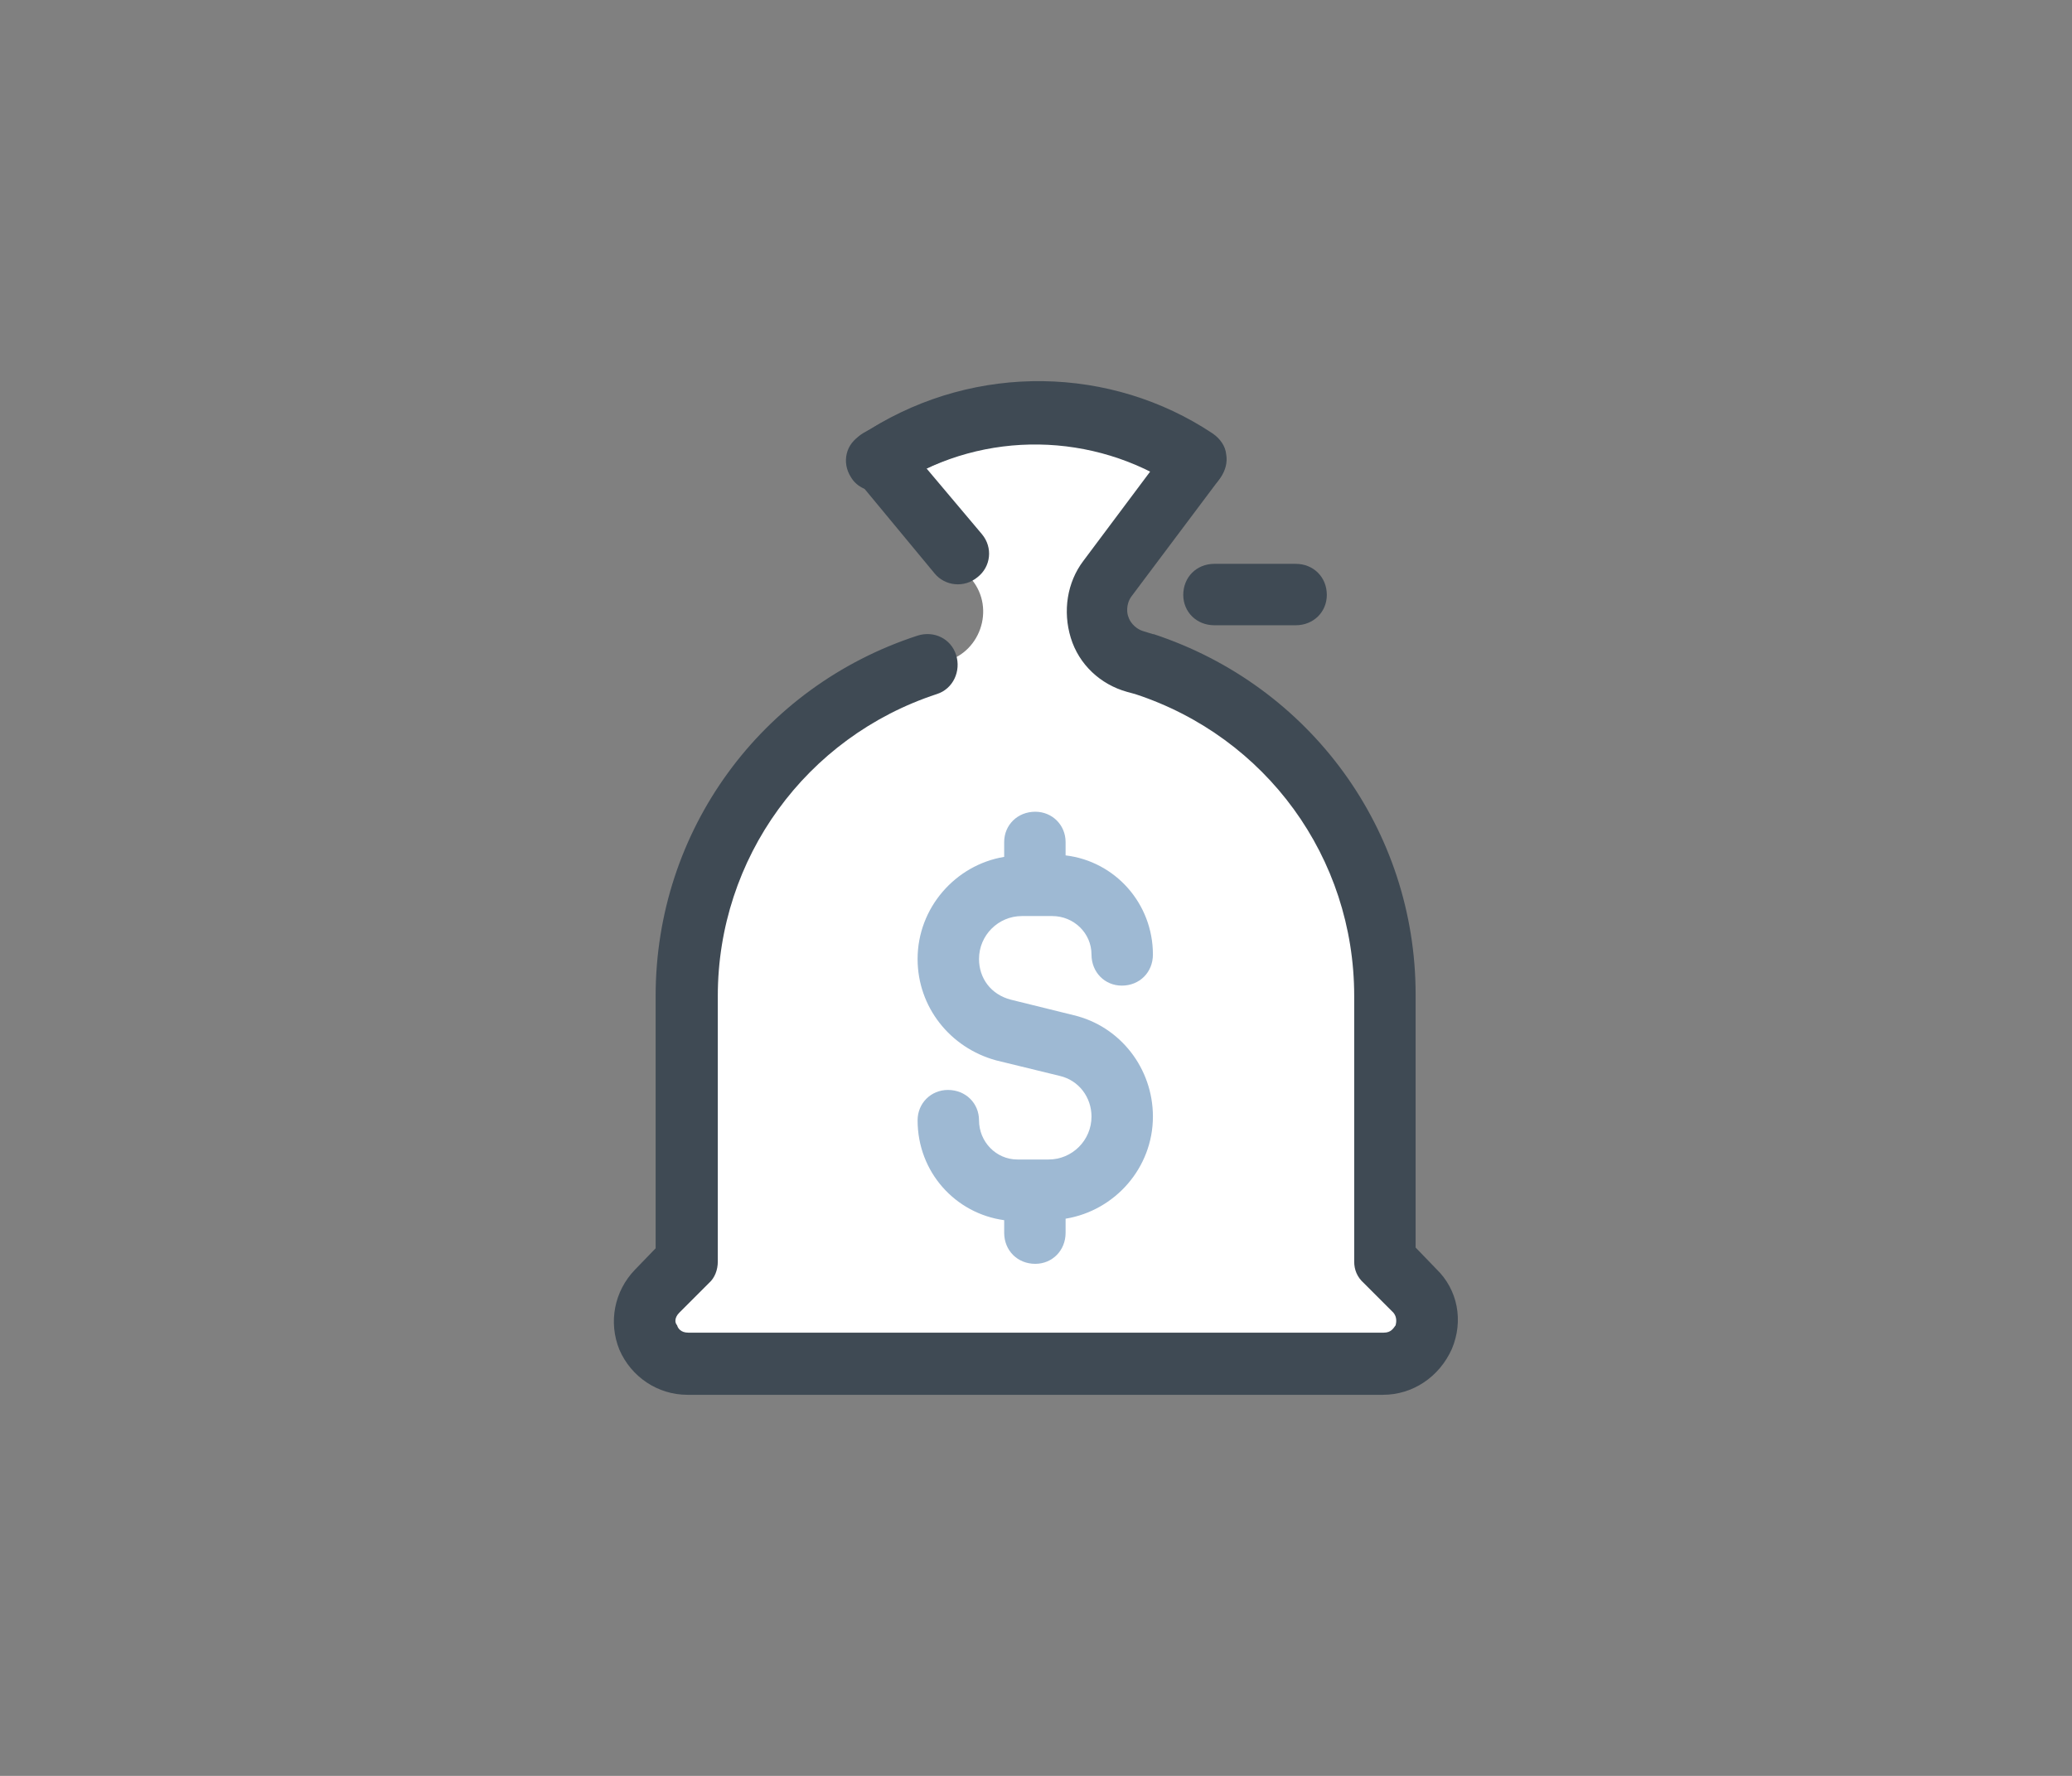 <?xml version="1.0" encoding="UTF-8"?>
<!DOCTYPE svg PUBLIC "-//W3C//DTD SVG 1.1//EN" "http://www.w3.org/Graphics/SVG/1.1/DTD/svg11.dtd">
<!-- Creator: CorelDRAW X7 -->
<svg xmlns="http://www.w3.org/2000/svg" xml:space="preserve" width="280px" height="240px" version="1.1" style="shape-rendering:geometricPrecision; text-rendering:geometricPrecision; image-rendering:optimizeQuality; fill-rule:evenodd; clip-rule:evenodd"
viewBox="0 0 2800 2400"
 xmlns:xlink="http://www.w3.org/1999/xlink">
 <rect x="0" y="0" width="2800" height="2400" fill="#808080" stroke="none"/>
 <defs>
  <style type="text/css">
   <![CDATA[
    .fil0 {fill:none}
    .fil2 {fill:#3F4A54}
    .fil3 {fill:#9EB9D3}
    .fil1 {fill:white}
   ]]>
  </style>
 </defs>
 <g id="Layer_x0020_1">
  <rect class="fil0" width="2800" height="2400"/>
  <g id="_2440054789696">
   <g>
    <g>
     <g>
      <path class="fil1" d="M1909 1747l-40 -40 0 -360c0,-209 -137,-387 -325,-448 -4,-1 -7,-3 -11,-3 -50,-11 -73,-69 -43,-109l123 -165 0 0c-126,-84 -290,-87 -419,-5l-10 5 129 161c33,40 11,102 -40,112 -7,1 -14,3 -19,4 -190,61 -325,238 -325,447l0 359 -40 40c-36,36 -12,99 40,99l940 0c51,0 77,-61 40,-97z"/>
     </g>
     <g>
      <path class="fil2" d="M1869 1885l-940 0c-40,0 -76,-24 -92,-61 -15,-37 -7,-79 21,-108l28 -29 0 -341c0,-223 142,-418 354,-487 22,-7 45,4 52,26 7,22 -4,46 -26,53 -177,58 -296,222 -296,408l0 359c0,11 -4,22 -12,29l-40 40c-7,7 -6,14 -3,17 1,4 5,10 15,10l940 0c10,0 13,-6 16,-10 1,-4 2,-11 -3,-17l-40 -40c-9,-8 -13,-18 -13,-29l0 -359c0,-187 -119,-350 -296,-408l-11 -3c-36,-10 -65,-37 -76,-73 -11,-36 -5,-75 17,-104l92 -123c-95,-47 -207,-49 -304,-2l75 89c15,18 12,44 -6,58 -18,15 -44,12 -58,-5l-106 -128c-8,-9 -11,-20 -10,-33 2,-12 8,-22 20,-29l9 -5c143,-89 325,-86 463,6 10,7 17,17 18,28 2,11 -1,22 -8,32l-120 160c-8,11 -6,24 -4,28 1,4 7,15 20,19l13 4c0,0 1,0 1,0 212,70 354,265 354,487l0 342 28 29c29,28 37,70 21,108 -17,38 -53,62 -93,62z"/>
     </g>
     <g>
      <path class="fil2" d="M1184 664c-13,0 -27,-7 -34,-19 -13,-20 -7,-46 14,-57l9 -6c143,-88 325,-85 464,7 19,13 25,39 11,58 -13,20 -39,25 -58,11 -112,-74 -259,-77 -374,-5l-9 5c-7,3 -16,6 -23,6z"/>
     </g>
     <g>
      <path class="fil2" d="M1751 845l-110 0c-24,0 -42,-18 -42,-41 0,-24 18,-42 42,-42l110 0c24,0 42,18 42,42 0,23 -18,41 -42,41z"/>
     </g>
    </g>
    <g>
     <g>
      <path class="fil3" d="M1451 1372l-85 -21c-27,-7 -43,-29 -43,-55 0,-32 26,-58 58,-58l41 0c29,0 53,23 53,52 0,24 18,42 41,42 24,0 42,-18 42,-42 0,-69 -51,-126 -118,-134l0 -18c0,-23 -18,-41 -41,-41 -24,0 -42,18 -42,41l0 20c-66,11 -117,69 -117,138 0,65 44,120 106,137l86 21c26,6 43,29 43,55 0,32 -26,58 -58,58l-42 0c-29,0 -52,-24 -52,-53 0,-23 -18,-41 -42,-41 -23,0 -41,18 -41,41 0,70 51,126 117,135l0 17c0,24 18,42 42,42 23,0 41,-18 41,-42l0 -19c67,-11 118,-69 118,-138 0,-65 -44,-122 -107,-137z"/>
     </g>
    </g>
   </g>
  </g>
 </g>
</svg>

